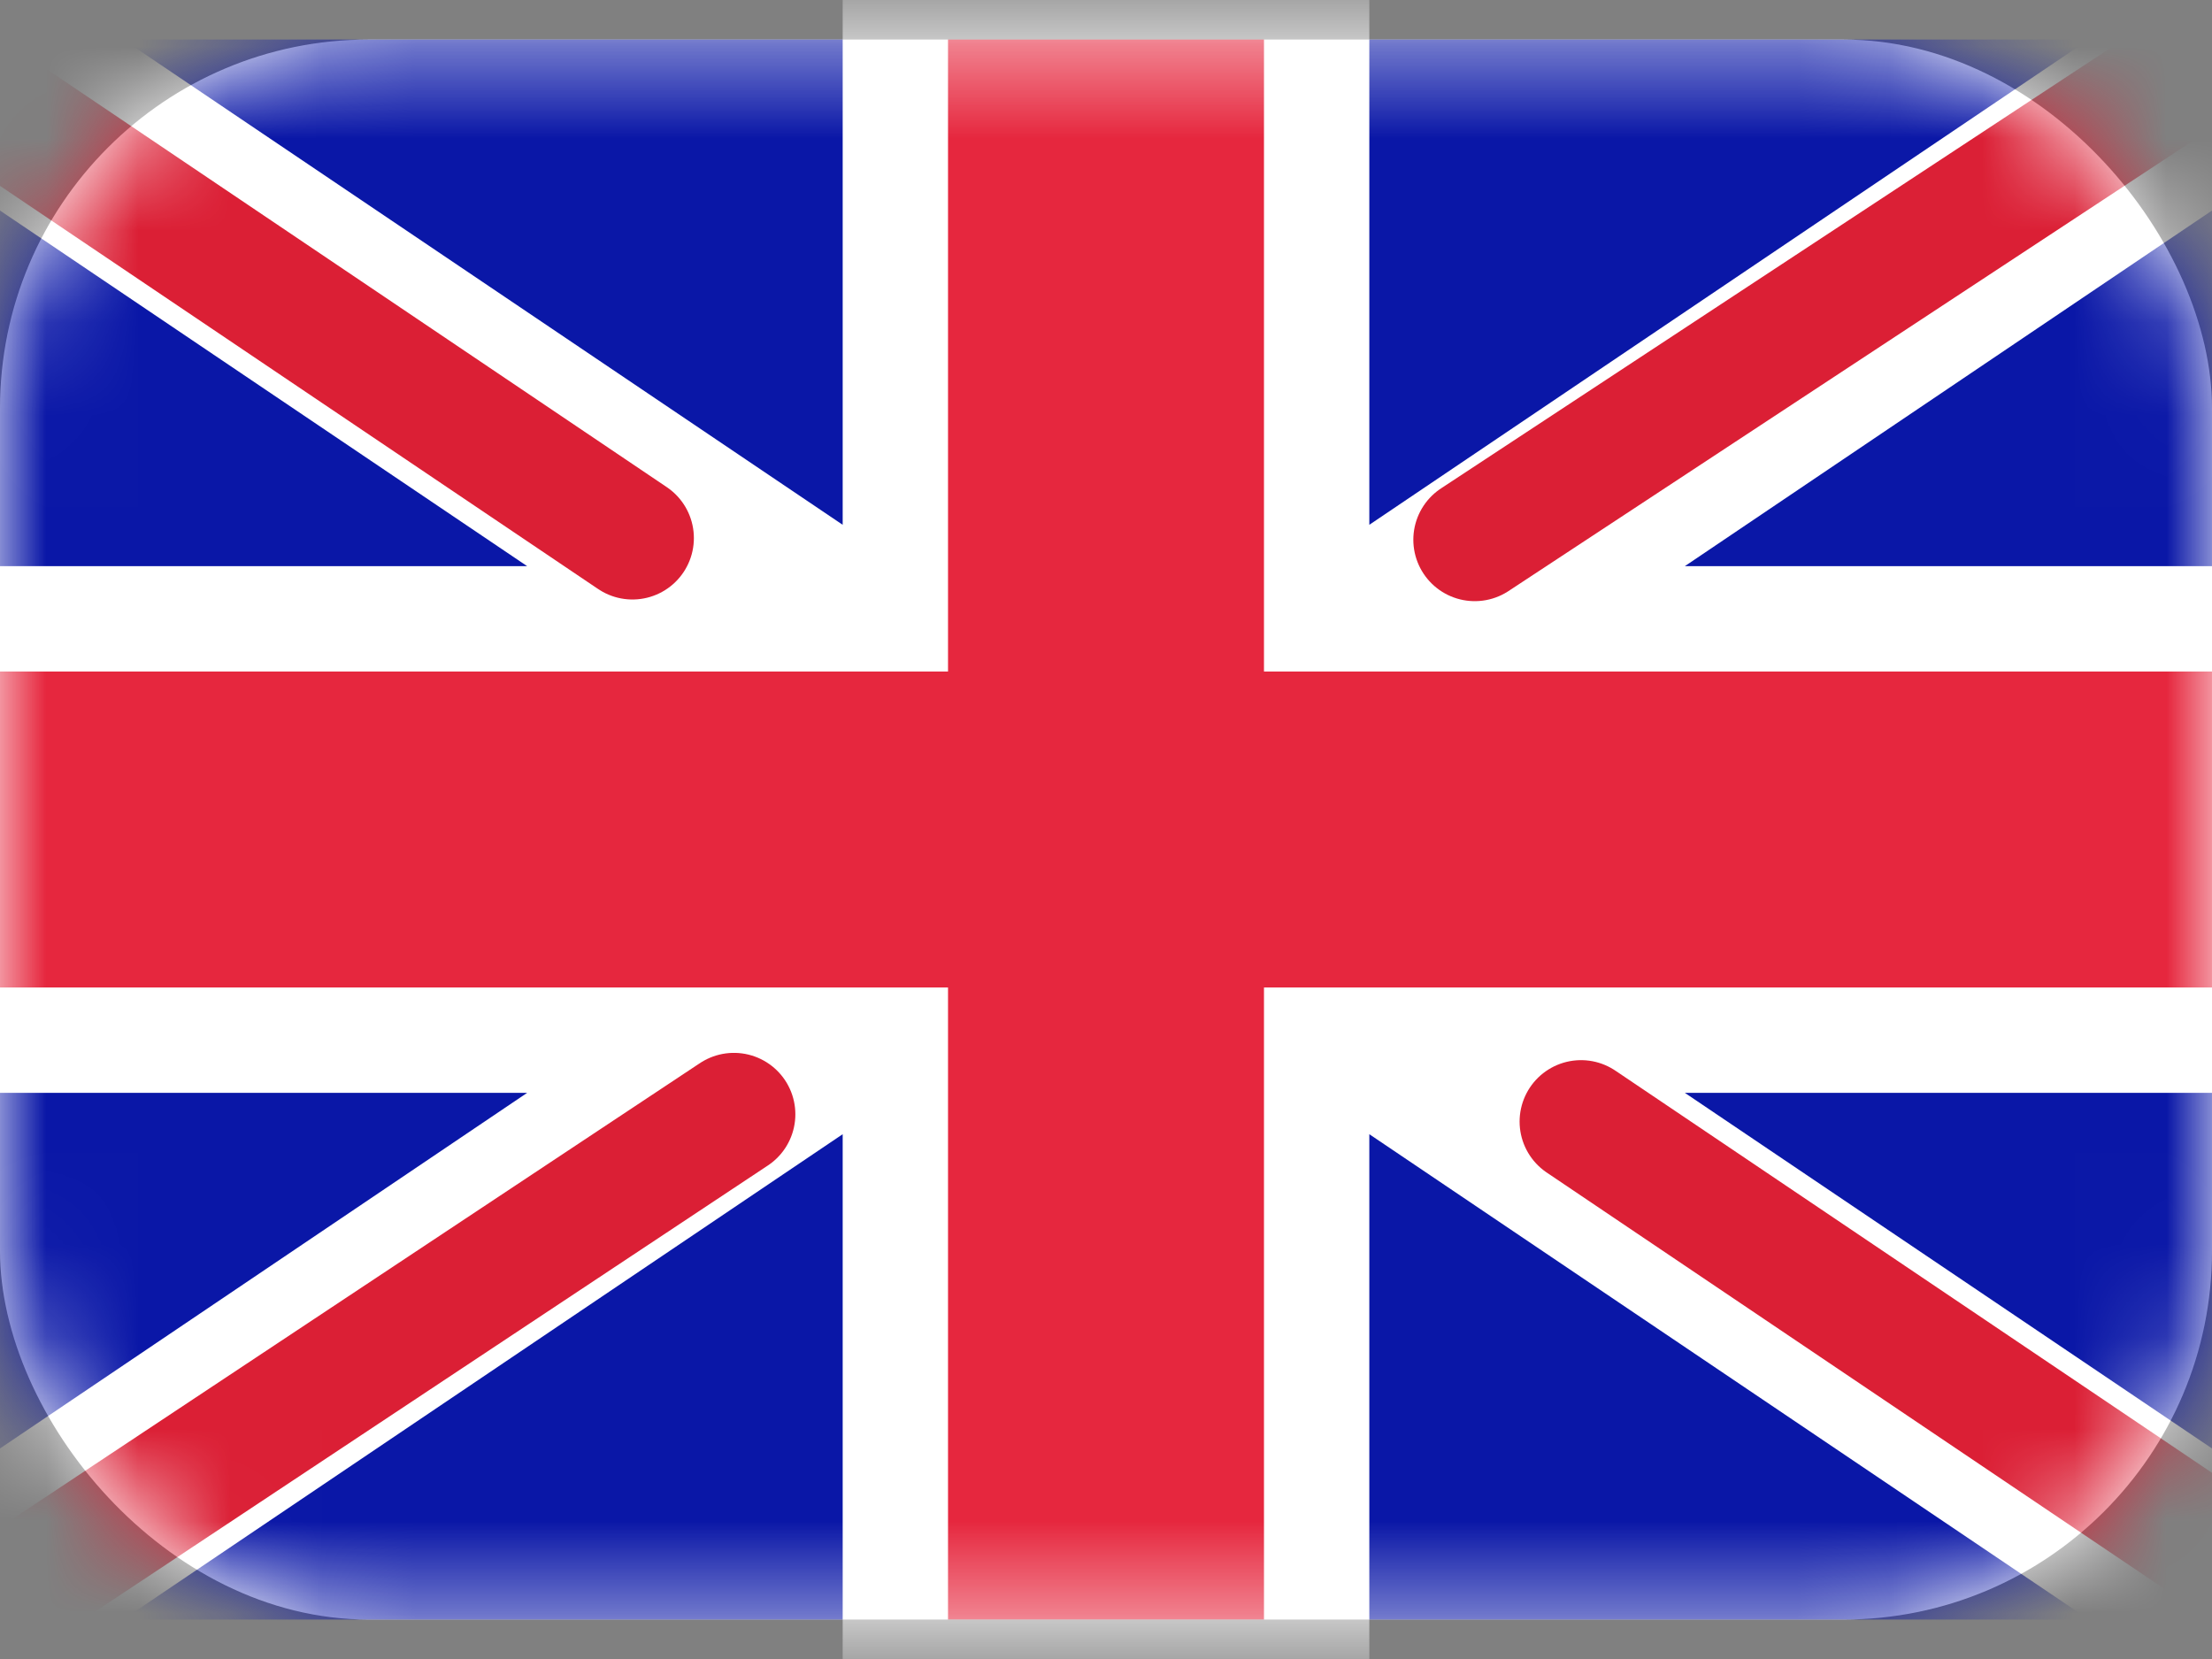 <svg width="24" height="18" viewBox="0 0 24 18" fill="none" xmlns="http://www.w3.org/2000/svg">
<rect x="0" y="0" width="24" height="18" fill="#808080" stroke="none"/>
<rect y="0.429" width="24" height="17.143" rx="4" fill="white"/>
<mask id="mask0_2259_4899" style="mask-type:luminance" maskUnits="userSpaceOnUse" x="0" y="0" width="24" height="18">
<rect y="0.429" width="24" height="17.143" rx="4" fill="white"/>
</mask>
<g mask="url(#mask0_2259_4899)">
<rect y="0.429" width="24" height="17.143" fill="#0A17A7"/>
<path fill-rule="evenodd" clip-rule="evenodd" d="M-1.099 -1.214L9.143 5.694V-0.714H14.857V5.694L25.099 -1.214L26.377 0.681L18.28 6.143H24V11.857H18.28L26.377 17.319L25.099 19.214L14.857 12.306V18.714H9.143V12.306L-1.099 19.214L-2.377 17.319L5.72 11.857H3.57628e-06V6.143H5.72L-2.377 0.681L-1.099 -1.214Z" fill="white"/>
<path d="M16.001 5.856L26.857 -1.286" stroke="#DB1F35" stroke-width="1.333" stroke-linecap="round"/>
<path d="M17.154 12.169L26.886 18.729" stroke="#DB1F35" stroke-width="1.333" stroke-linecap="round"/>
<path d="M6.862 5.838L-3.289 -1.004" stroke="#DB1F35" stroke-width="1.333" stroke-linecap="round"/>
<path d="M7.963 12.09L-3.289 19.552" stroke="#DB1F35" stroke-width="1.333" stroke-linecap="round"/>
<path fill-rule="evenodd" clip-rule="evenodd" d="M0 10.714H10.286V17.571H13.714V10.714H24V7.286H13.714V0.429H10.286V7.286H0V10.714Z" fill="#E6273E"/>
</g>
</svg>
